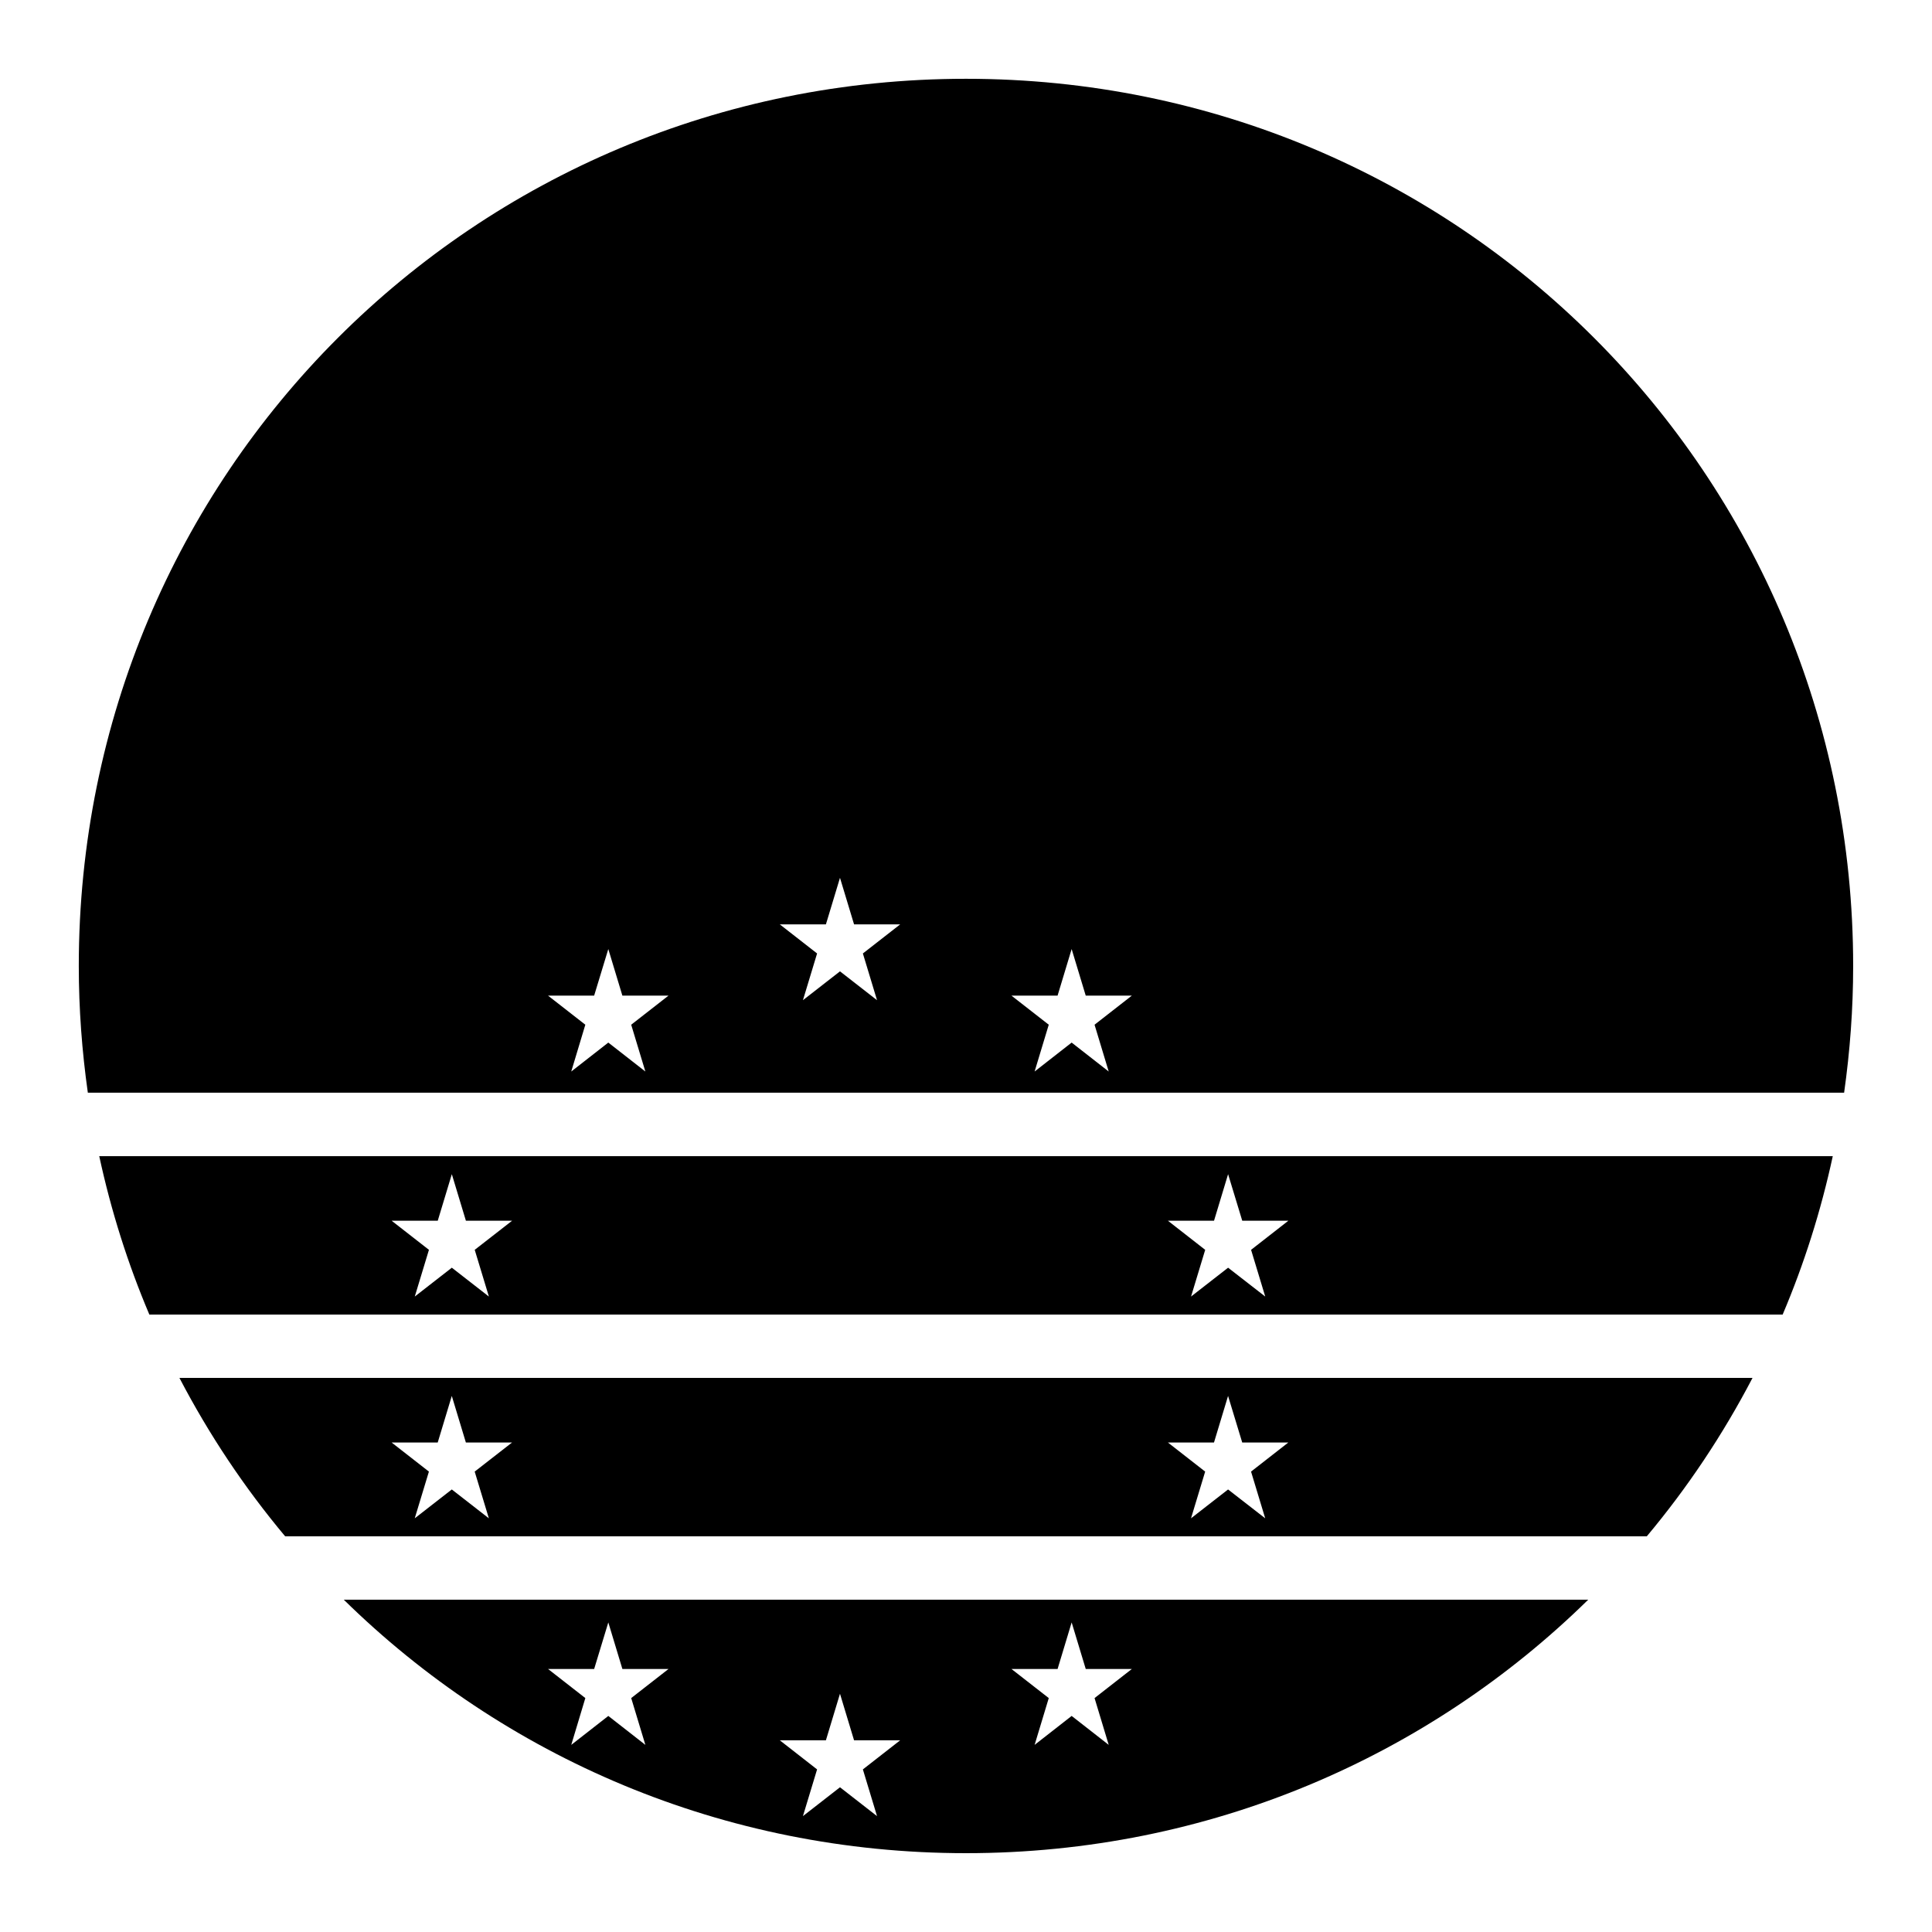 <?xml version="1.0" encoding="UTF-8"?>
<!-- Uploaded to: SVG Repo, www.svgrepo.com, Generator: SVG Repo Mixer Tools -->
<svg fill="#000000" width="800px" height="800px" version="1.1" viewBox="144 144 512 512" xmlns="http://www.w3.org/2000/svg">
 <g>
  <path d="m170.3 450.39c3.144 14.551 7.598 28.594 13.281 41.984h432.84c5.684-13.391 10.137-27.434 13.285-41.984zm93.438 4.777 3.731 12.34h12.238l-9.902 7.711 3.754 12.379-9.82-7.644-9.82 7.644 3.754-12.379-9.883-7.711h12.219zm205.72 0 3.75 12.34h12.219l-9.879 7.711 3.75 12.379-9.84-7.644-9.82 7.644 3.75-12.379-9.879-7.711h12.219z"/>
  <path d="m191.55 509.16c7.848 15.039 17.234 29.102 28.023 41.984h360.84c10.789-12.883 20.176-26.945 28.023-41.984zm72.18 4.777 3.731 12.34h12.238l-9.902 7.711 3.754 12.379-9.82-7.644-9.82 7.644 3.754-12.379-9.883-7.711h12.219zm205.72 0 3.75 12.34h12.219l-9.879 7.711 3.75 12.379-9.84-7.644-9.82 7.644 3.75-12.379-9.879-7.711h12.219z"/>
  <path d="m400 164.88c-130.4 0-235.12 104.72-235.12 235.12 0 11.41 0.848 22.613 2.398 33.578h465.43c1.551-10.965 2.398-22.168 2.398-33.578 0-130.4-104.72-235.12-235.11-235.12zm-33.395 211.75 3.731 12.34h12.219l-9.883 7.707 3.75 12.383-9.816-7.644-9.82 7.644 3.75-12.383-9.879-7.707h12.215zm-61.398 18.879 3.731 12.344h12.219l-9.883 7.707 3.754 12.402-9.82-7.668-9.82 7.668 3.731-12.402-9.879-7.707h12.215zm122.79 0 3.734 12.344h12.215l-9.879 7.707 3.75 12.402-9.82-7.668-9.816 7.668 3.75-12.402-9.883-7.707h12.219z"/>
  <path d="m235.1 567.93c42.352 41.59 100.48 67.18 164.9 67.18s122.55-25.59 164.9-67.18zm70.109 6.027 3.731 12.344h12.219l-9.883 7.707 3.754 12.402-9.82-7.668-9.82 7.668 3.731-12.402-9.879-7.707h12.215zm122.79 0 3.734 12.344h12.215l-9.879 7.707 3.75 12.402-9.82-7.668-9.816 7.668 3.75-12.402-9.883-7.707h12.219zm-61.395 18.902 3.731 12.34h12.219l-9.883 7.711 3.75 12.379-9.816-7.644-9.82 7.644 3.75-12.379-9.879-7.711h12.215z"/>
 </g>
</svg>